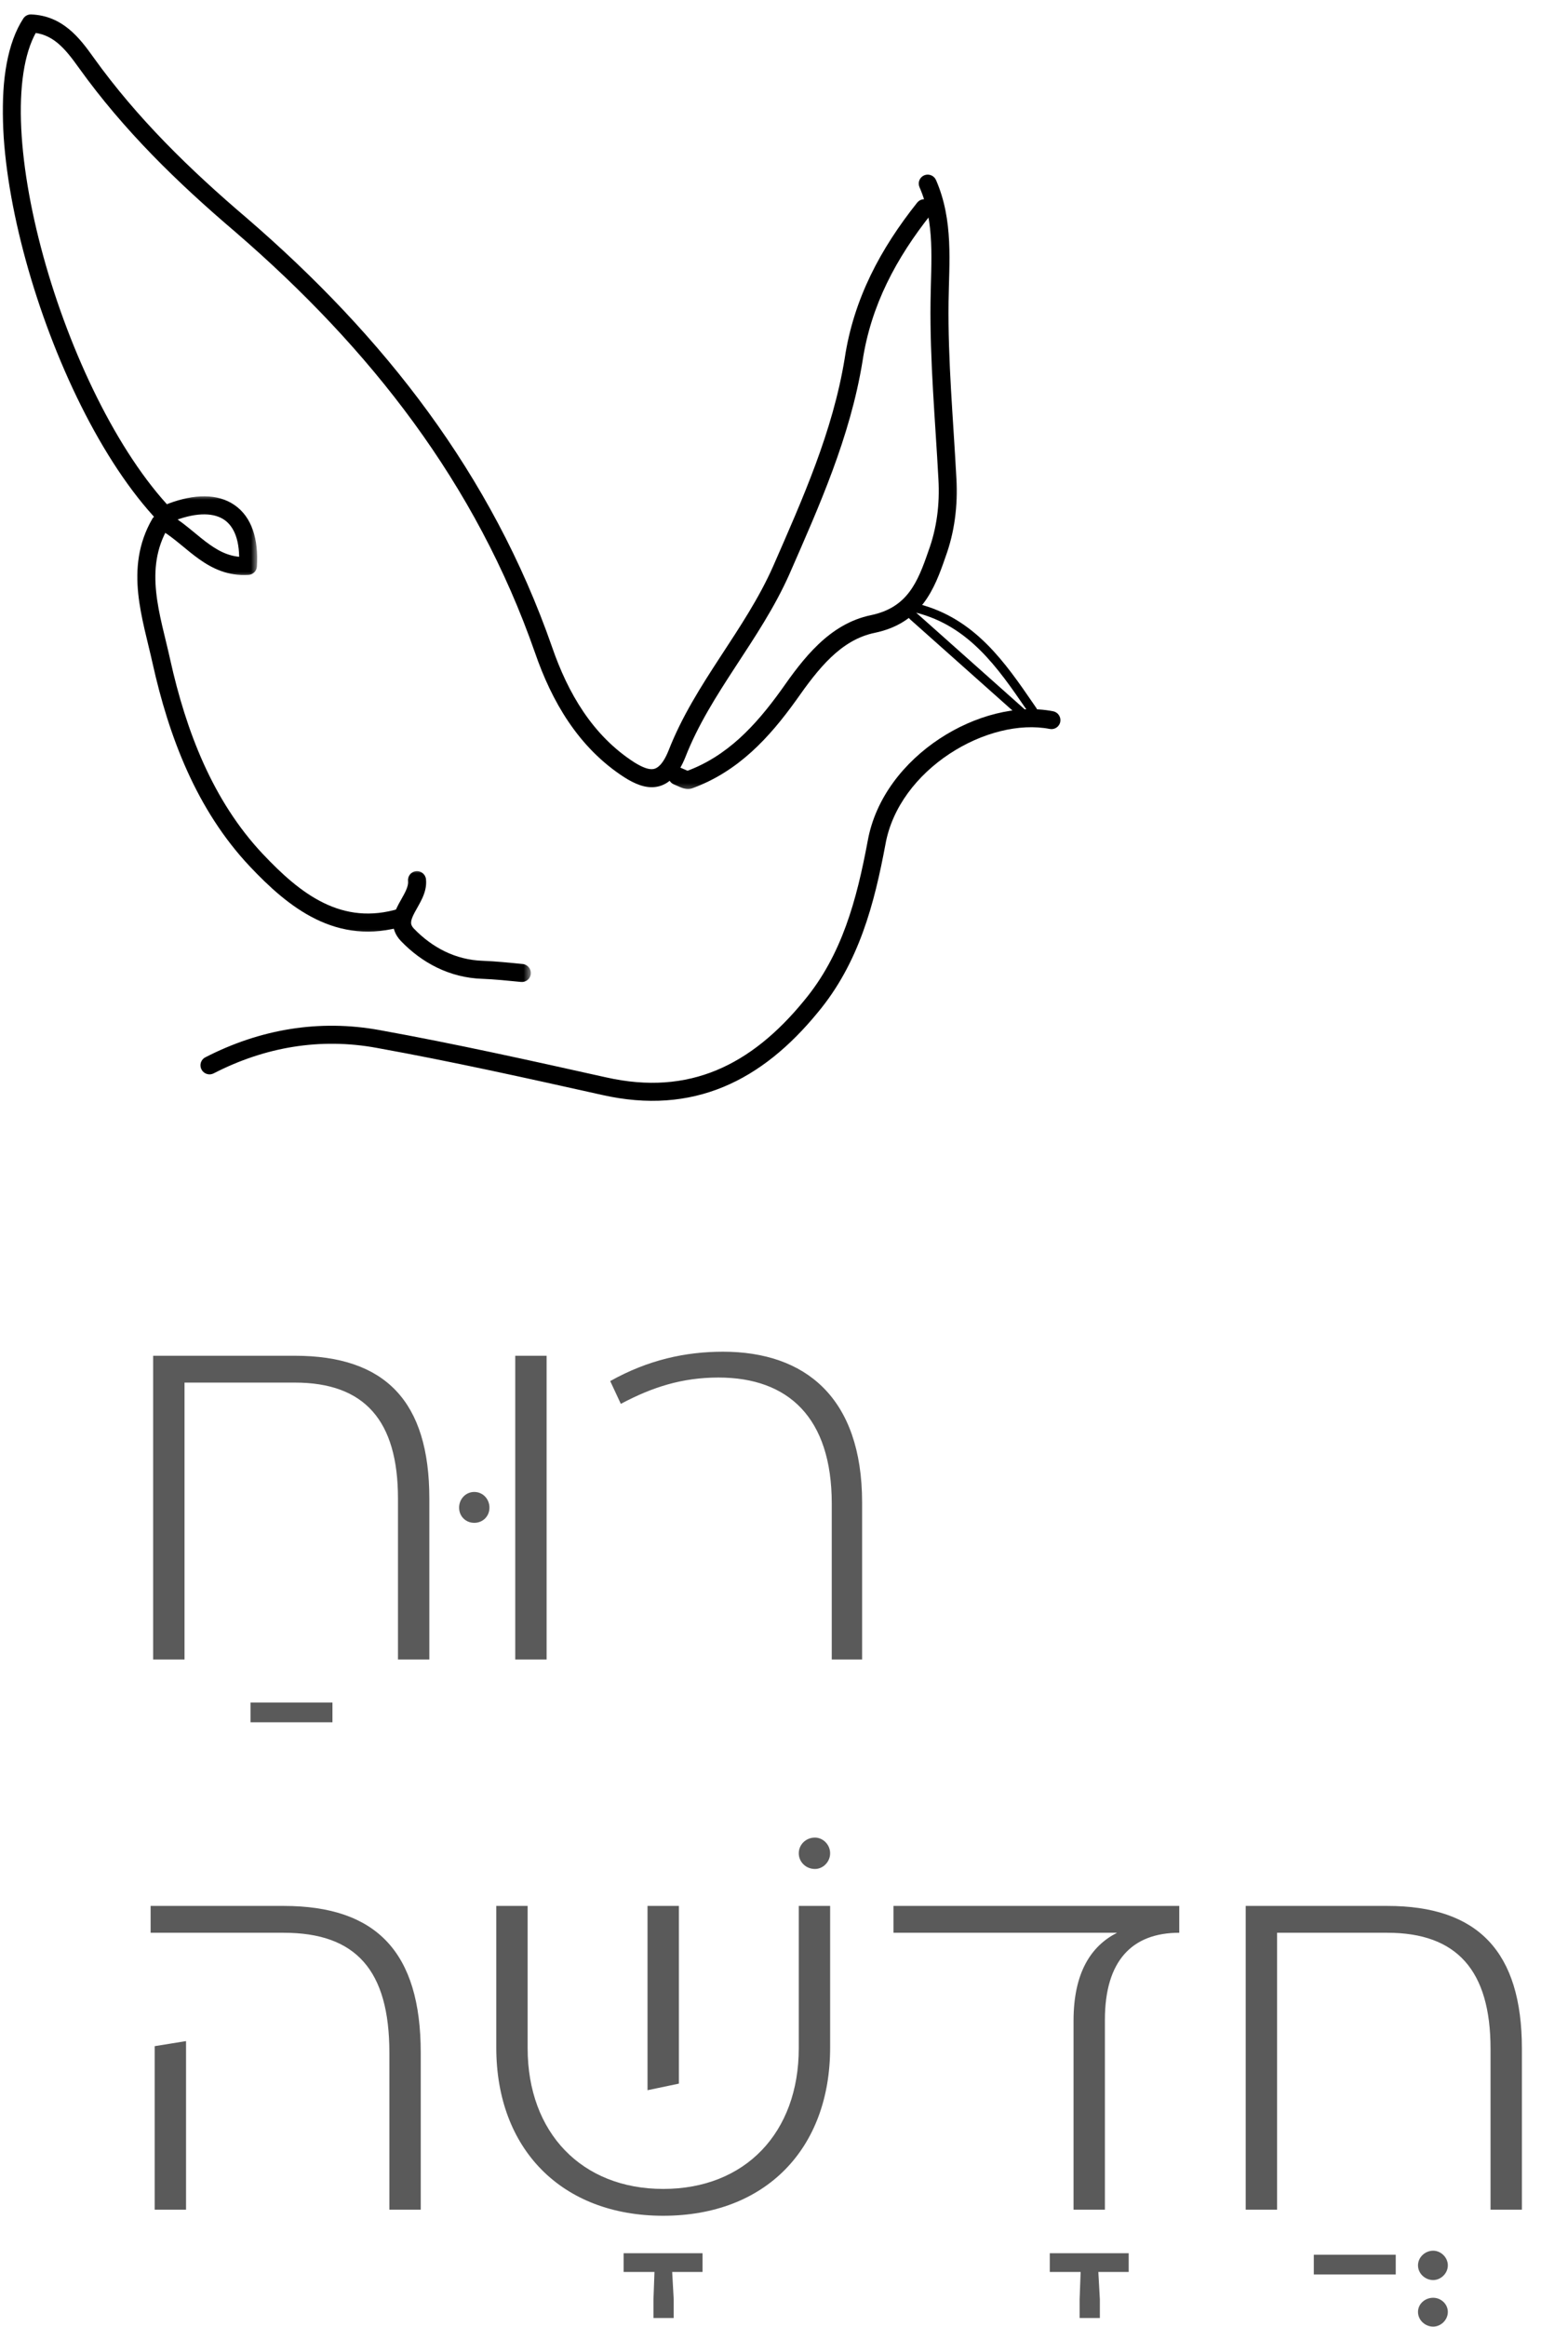 <svg xmlns="http://www.w3.org/2000/svg" width="174" height="258" viewBox="0 0 174 258" fill="none"><path d="M27.799 188.771V190.96H36.892L36.892 188.771H27.799ZM32.712 150.321H16.996L16.996 184H20.476L20.476 153.296H32.712C40.459 153.296 44.163 157.506 44.163 166.15V184H47.643V166.15C47.643 155.373 42.76 150.321 32.712 150.321ZM60.657 150.321H57.176L57.176 184H60.657L60.657 150.321ZM52.63 168.845C53.584 168.845 54.314 168.115 54.314 167.161C54.314 166.206 53.584 165.421 52.63 165.421C51.675 165.421 50.946 166.206 50.946 167.161C50.946 168.115 51.675 168.845 52.63 168.845ZM95.668 166.599C95.668 154.924 89.325 149.872 80.232 149.872C76.078 149.872 71.924 150.77 67.715 153.128L68.893 155.654C72.373 153.801 75.685 152.735 79.727 152.735C87.473 152.735 92.3 157.169 92.3 166.712L92.3 184H95.668L95.668 166.599ZM16.715 211.321V214.296H31.477C39.504 214.296 43.209 218.45 43.209 227.599V245H46.689V227.599C46.689 216.485 41.806 211.321 31.477 211.321H16.715ZM17.164 226.87L17.164 245H20.644L20.644 226.308L17.164 226.87ZM77.96 249.827H69.203V251.904H72.627L72.515 254.935V257.012H74.76V254.935L74.592 251.904H77.96V249.827ZM90.435 207.224C91.333 207.224 92.119 206.438 92.119 205.484C92.119 204.529 91.333 203.744 90.435 203.744C89.424 203.744 88.639 204.529 88.639 205.484C88.639 206.438 89.424 207.224 90.435 207.224ZM88.639 227.094C88.639 236.468 82.689 242.699 73.596 242.699C64.558 242.699 58.552 236.468 58.552 227.094V211.321H55.072V227.038C55.072 238.264 62.313 245.674 73.596 245.674C84.934 245.674 92.119 238.264 92.119 227.038V211.321H88.639V227.094ZM75.336 211.321H71.855V231.753L75.336 231.023V211.321ZM125.25 249.827H116.493V251.904H119.917L119.805 254.935V257.012H122.05V254.935L121.882 251.904H125.25V249.827ZM99.147 211.321V214.296H123.958C121.095 215.756 119.13 218.674 119.13 224.063V245H122.61V223.951C122.61 217.383 125.641 214.296 130.862 214.296V211.321H99.147ZM159.039 252.802C159.881 252.802 160.666 252.073 160.666 251.174C160.666 250.276 159.881 249.547 159.039 249.547C158.141 249.547 157.355 250.276 157.355 251.174C157.355 252.073 158.141 252.802 159.039 252.802ZM145.792 249.996V252.185H154.885V249.996H145.792ZM159.039 257.966C159.881 257.966 160.666 257.237 160.666 256.339C160.666 255.44 159.881 254.767 159.039 254.767C158.141 254.767 157.355 255.44 157.355 256.339C157.355 257.237 158.141 257.966 159.039 257.966ZM153.953 211.321L138.236 211.321V245H141.716L141.716 214.296L153.953 214.296C161.699 214.296 165.403 218.506 165.403 227.15V245H168.884V227.15C168.884 216.373 164 211.321 153.953 211.321Z" fill="#5A5A5A"></path><mask id="path-2-outside-1_985_282" maskUnits="userSpaceOnUse" x="-0.046" y="-0.36" width="105.353" height="89.997" fill="black"><rect fill="white" x="-0.046" y="-0.36" width="105.353" height="89.997"></rect><path d="M18.346 57.183C5.946 44.191 -2.947 12.369 3.426 2.601C6.398 2.718 8.026 4.79 9.569 6.951C14.469 13.779 20.387 19.536 26.733 24.934C41.842 37.961 53.688 53.068 60.313 72.048C62.113 77.272 64.953 82.213 69.841 85.36C71.884 86.634 73.728 87.036 75.12 83.59C77.978 76.258 83.498 70.451 86.708 63.2C89.998 55.683 93.375 48.166 94.724 39.899C95.686 33.48 98.597 28.076 102.566 23.088"></path></mask><path d="M19.068 56.496C19.451 56.897 19.438 57.53 19.04 57.909C18.641 58.289 18.008 58.272 17.625 57.871L19.068 56.496ZM3.426 2.601L2.587 2.051C2.778 1.758 3.108 1.588 3.458 1.602L3.426 2.601ZM9.569 6.951L8.758 7.53L8.756 7.528L9.569 6.951ZM26.733 24.934L27.378 24.174L27.383 24.179L26.733 24.934ZM60.313 72.048L61.257 71.724L61.258 71.728L60.313 72.048ZM69.841 85.36L69.316 86.207C69.312 86.204 69.308 86.202 69.304 86.199L69.841 85.36ZM75.12 83.59L76.052 83.959L76.048 83.97L75.12 83.59ZM86.708 63.2L87.624 63.606L87.623 63.61L86.708 63.2ZM94.724 39.899L95.713 40.054L95.711 40.067L94.724 39.899ZM101.782 22.462C102.124 22.032 102.753 21.963 103.187 22.309C103.62 22.655 103.693 23.284 103.35 23.714L101.782 22.462ZM17.625 57.871C11.264 51.206 5.881 39.825 2.882 28.942C1.379 23.487 0.459 18.105 0.325 13.445C0.192 8.823 0.826 4.751 2.587 2.051L4.265 3.151C2.84 5.335 2.195 8.904 2.325 13.402C2.453 17.861 3.337 23.079 4.81 28.424C7.764 39.142 13.028 50.167 19.068 56.496L17.625 57.871ZM3.458 1.602C6.973 1.74 8.86 4.243 10.382 6.374L8.756 7.528C7.192 5.336 5.824 3.695 3.394 3.6L3.458 1.602ZM10.38 6.372C15.213 13.107 21.063 18.803 27.378 24.174L26.088 25.693C19.711 20.269 13.724 14.452 8.758 7.53L10.38 6.372ZM27.383 24.179C42.589 37.289 54.56 52.537 61.257 71.724L59.369 72.371C52.817 53.599 41.094 38.632 26.083 25.689L27.383 24.179ZM61.258 71.728C63.02 76.842 65.757 81.544 70.378 84.52L69.304 86.199C64.15 82.881 61.206 77.702 59.368 72.367L61.258 71.728ZM70.366 84.513C71.376 85.143 72.049 85.355 72.529 85.263C72.921 85.188 73.541 84.822 74.192 83.21L76.048 83.97C75.307 85.804 74.309 86.96 72.92 87.227C71.619 87.477 70.349 86.851 69.316 86.207L70.366 84.513ZM74.188 83.221C75.659 79.447 77.808 76.083 79.943 72.814C82.095 69.519 84.227 66.326 85.793 62.789L87.623 63.61C85.979 67.324 83.746 70.661 81.621 73.915C79.479 77.195 77.439 80.401 76.052 83.959L74.188 83.221ZM85.791 62.793C89.093 55.249 92.412 47.851 93.737 39.731L95.711 40.067C94.338 48.48 90.903 56.117 87.624 63.606L85.791 62.793ZM93.735 39.744C94.73 33.102 97.741 27.539 101.782 22.462L103.35 23.714C99.452 28.612 96.642 33.859 95.713 40.054L93.735 39.744Z" fill="black" mask="url(#path-2-outside-1_985_282)"></path><mask id="path-4-outside-2_985_282" maskUnits="userSpaceOnUse" x="20.633" y="77.546" width="99.163" height="45.916" fill="black"><rect fill="white" x="20.633" y="77.546" width="99.163" height="45.916"></rect><path d="M116.675 79.842C109.289 78.403 98.871 84.506 97.274 93.427C96.05 99.964 94.384 106.334 89.978 111.614C83.966 118.95 76.717 122.613 67.038 120.428C58.679 118.568 50.32 116.709 41.971 115.201C35.467 114.009 29.112 115.102 23.245 118.123"></path></mask><path d="M116.859 78.861C117.402 78.966 117.76 79.492 117.658 80.034C117.556 80.576 117.033 80.929 116.49 80.823L116.859 78.861ZM97.274 93.427L98.258 93.61L98.257 93.618L97.274 93.427ZM89.978 111.614L89.203 110.977L89.208 110.97L89.978 111.614ZM67.038 120.428L67.248 119.452L67.251 119.452L67.038 120.428ZM41.971 115.201L41.8 116.185L41.797 116.184L41.971 115.201ZM23.708 119.012C23.219 119.264 22.614 119.07 22.359 118.579C22.103 118.088 22.293 117.485 22.782 117.233L23.708 119.012ZM116.49 80.823C113.121 80.167 108.932 81.226 105.359 83.585C101.796 85.937 98.997 89.482 98.258 93.61L96.289 93.244C97.147 88.451 100.356 84.484 104.248 81.914C108.13 79.351 112.844 78.079 116.859 78.861L116.49 80.823ZM98.257 93.618C97.028 100.18 95.328 106.77 90.748 112.258L89.208 110.97C93.441 105.898 95.071 99.748 96.29 93.236L98.257 93.618ZM90.754 112.251C87.678 116.003 84.238 118.876 80.271 120.516C76.29 122.161 71.846 122.537 66.824 121.403L67.251 119.452C71.909 120.504 75.929 120.141 79.495 118.667C83.075 117.187 86.266 114.56 89.203 110.977L90.754 112.251ZM66.827 121.404C58.465 119.543 50.126 117.688 41.8 116.185L42.142 114.217C50.514 115.729 58.893 117.593 67.248 119.452L66.827 121.404ZM41.797 116.184C35.527 115.035 29.395 116.085 23.708 119.012L22.782 117.233C28.828 114.12 35.406 112.983 42.145 114.218L41.797 116.184Z" fill="black" mask="url(#path-4-outside-2_985_282)"></path><mask id="path-6-outside-3_985_282" maskUnits="userSpaceOnUse" x="72.22" y="18.315" width="34.845" height="69.625" fill="black"><rect fill="white" x="72.22" y="18.315" width="34.845" height="69.625"></rect><path d="M102.954 20.36C104.806 24.608 104.315 28.99 104.261 33.45C104.176 40.01 104.787 46.556 105.137 53.107C105.301 55.989 104.942 58.794 103.969 61.437C102.76 64.958 101.457 68.219 96.875 69.184C92.639 70.054 89.953 73.605 87.524 77.063C84.591 81.143 81.297 84.705 76.476 86.461C76.131 86.556 75.6 86.216 75.161 86.05"></path></mask><path d="M102.037 20.754C101.816 20.247 102.047 19.659 102.553 19.441C103.059 19.224 103.649 19.459 103.87 19.966L102.037 20.754ZM104.261 33.45L105.261 33.47L105.261 33.47L104.261 33.45ZM105.137 53.107L104.138 53.157L104.138 53.153L105.137 53.107ZM103.969 61.437L103.023 61.106C103.026 61.099 103.028 61.093 103.03 61.086L103.969 61.437ZM96.875 69.184L97.088 70.162L97.083 70.163L96.875 69.184ZM87.524 77.063L88.344 77.641L88.338 77.65L87.524 77.063ZM76.476 86.461L76.824 87.401C76.798 87.41 76.772 87.419 76.746 87.426L76.476 86.461ZM74.812 86.985C74.295 86.789 74.031 86.211 74.223 85.695C74.416 85.179 74.991 84.919 75.509 85.115L74.812 86.985ZM103.87 19.966C105.833 24.468 105.314 29.15 105.261 33.47L103.261 33.431C103.317 28.83 103.779 24.749 102.037 20.754L103.87 19.966ZM105.261 33.47C105.177 39.986 105.783 46.457 106.135 53.061L104.138 53.153C103.791 46.655 103.176 40.034 103.261 33.43L105.261 33.47ZM106.135 53.057C106.306 56.06 105.933 59.004 104.908 61.788L103.03 61.086C103.95 58.585 104.296 55.918 104.138 53.157L106.135 53.057ZM104.916 61.767C104.314 63.518 103.643 65.359 102.484 66.879C101.291 68.443 99.613 69.631 97.088 70.162L96.662 68.205C98.719 67.772 99.984 66.847 100.89 65.659C101.83 64.427 102.415 62.877 103.023 61.106L104.916 61.767ZM97.083 70.163C93.287 70.943 90.806 74.136 88.344 77.641L86.704 76.484C89.1 73.073 91.991 69.165 96.667 68.204L97.083 70.163ZM88.338 77.65C85.368 81.781 81.929 85.541 76.824 87.401L76.127 85.522C80.665 83.869 83.814 80.504 86.711 76.475L88.338 77.65ZM76.746 87.426C76.213 87.572 75.7 87.368 75.482 87.279C75.341 87.222 75.199 87.155 75.091 87.106C74.971 87.051 74.885 87.012 74.812 86.985L75.509 85.115C75.656 85.171 75.801 85.237 75.915 85.29C76.041 85.347 76.135 85.391 76.225 85.428C76.315 85.464 76.361 85.477 76.377 85.48C76.397 85.484 76.324 85.464 76.206 85.497L76.746 87.426Z" fill="black" mask="url(#path-6-outside-3_985_282)"></path><mask id="path-8-outside-4_985_282" maskUnits="userSpaceOnUse" x="14.385" y="55.499" width="32.286" height="48.593" fill="black"><rect fill="white" x="14.385" y="55.499" width="32.286" height="48.593"></rect><path d="M17.76 58.043C14.849 63.087 16.82 68.385 17.911 73.35C19.694 81.363 22.693 89.265 28.43 95.364C32.643 99.83 37.627 103.843 44.622 101.693"></path></mask><path d="M16.893 57.539C17.169 57.062 17.78 56.901 18.259 57.18C18.738 57.459 18.903 58.071 18.628 58.548L16.893 57.539ZM17.911 73.35L16.935 73.56L16.934 73.558L17.911 73.35ZM28.43 95.364L27.705 96.047L27.704 96.046L28.43 95.364ZM44.322 100.738C44.849 100.576 45.41 100.872 45.576 101.4C45.742 101.928 45.449 102.487 44.922 102.649L44.322 100.738ZM18.628 58.548C17.308 60.834 17.078 63.19 17.329 65.631C17.587 68.132 18.32 70.559 18.888 73.142L16.934 73.558C16.411 71.176 15.613 68.472 15.34 65.822C15.061 63.111 15.301 60.297 16.893 57.539L18.628 58.548ZM18.887 73.14C20.652 81.071 23.597 88.772 29.157 94.681L27.704 96.046C21.79 89.759 18.736 81.655 16.935 73.56L18.887 73.14ZM29.156 94.68C33.348 99.126 37.937 102.7 44.322 100.738L44.922 102.649C37.317 104.987 31.938 100.534 27.705 96.047L29.156 94.68Z" fill="black" mask="url(#path-8-outside-4_985_282)"></path><mask id="path-10-outside-5_985_282" maskUnits="userSpaceOnUse" x="17.358" y="54.916" width="11.241" height="9.213" fill="black"><rect fill="white" x="17.358" y="54.916" width="11.241" height="9.213"></rect><path d="M19.054 56.772C24.501 54.735 27.88 56.949 27.512 62.744C23.589 62.997 21.496 59.881 18.653 58.095"></path></mask><path d="M19.41 57.709C18.894 57.902 18.316 57.639 18.119 57.121C17.922 56.604 18.181 56.028 18.697 55.835L19.41 57.709ZM27.512 62.744L28.511 62.815C28.479 63.314 28.083 63.71 27.584 63.742L27.512 62.744ZM18.125 58.941C17.656 58.646 17.512 58.029 17.803 57.562C18.095 57.095 18.711 56.955 19.18 57.25L18.125 58.941ZM18.697 55.835C21.549 54.769 24.152 54.702 26.029 56C27.928 57.313 28.705 59.755 28.511 62.815L26.514 62.674C26.688 59.938 25.959 58.375 24.899 57.642C23.816 56.893 22.006 56.738 19.41 57.709L18.697 55.835ZM27.584 63.742C25.306 63.889 23.574 63.041 22.103 61.998C21.381 61.487 20.695 60.907 20.054 60.382C19.398 59.844 18.777 59.35 18.125 58.941L19.18 57.25C19.95 57.733 20.657 58.299 21.316 58.84C21.99 59.392 22.604 59.911 23.252 60.37C24.519 61.268 25.796 61.852 27.441 61.746L27.584 63.742Z" fill="black" mask="url(#path-10-outside-5_985_282)"></path><path d="M101.33 68.3C101.157 68.147 101.111 67.896 101.218 67.692C101.325 67.489 101.558 67.387 101.781 67.444C107.865 68.994 111.14 73.762 114.29 78.35C114.392 78.498 114.493 78.645 114.594 78.792C114.737 79.001 114.703 79.283 114.514 79.449C114.325 79.616 114.041 79.614 113.851 79.445L101.33 68.3Z" stroke="black" stroke-miterlimit="10" stroke-linecap="round" stroke-linejoin="round"></path><mask id="path-13-outside-6_985_282" maskUnits="userSpaceOnUse" x="42.601" y="96.344" width="16.348" height="13.31" fill="black"><rect fill="white" x="42.601" y="96.344" width="16.348" height="13.31"></rect><path d="M46.278 97.587C46.511 99.774 43.331 101.678 45.219 103.658C47.375 105.895 50.211 107.417 53.532 107.527C55.019 107.586 56.42 107.733 57.909 107.879"></path></mask><path d="M45.283 97.686C45.224 97.136 45.622 96.647 46.171 96.592C46.721 96.537 47.214 96.938 47.272 97.488L45.283 97.686ZM45.219 103.658L44.501 104.349L44.497 104.345L45.219 103.658ZM53.532 107.527L53.558 106.528L53.565 106.528L53.532 107.527ZM57.999 106.884C58.549 106.938 58.955 107.428 58.905 107.977C58.855 108.527 58.368 108.928 57.818 108.875L57.999 106.884ZM47.272 97.488C47.358 98.291 47.124 99.012 46.856 99.6C46.608 100.144 46.226 100.771 46.012 101.174C45.757 101.654 45.635 101.985 45.619 102.248C45.608 102.441 45.648 102.663 45.94 102.971L44.497 104.345C43.846 103.662 43.576 102.904 43.622 102.115C43.665 101.396 43.969 100.743 44.244 100.226C44.56 99.632 44.811 99.25 45.035 98.76C45.238 98.313 45.314 97.976 45.283 97.686L47.272 97.488ZM45.937 102.967C47.944 105.049 50.542 106.428 53.558 106.528L53.507 108.527C49.88 108.407 46.807 106.741 44.501 104.349L45.937 102.967ZM53.565 106.528C55.087 106.588 56.522 106.74 57.999 106.884L57.818 108.875C56.318 108.727 54.951 108.583 53.501 108.526L53.565 106.528Z" fill="black" mask="url(#path-13-outside-6_985_282)"></path></svg>
